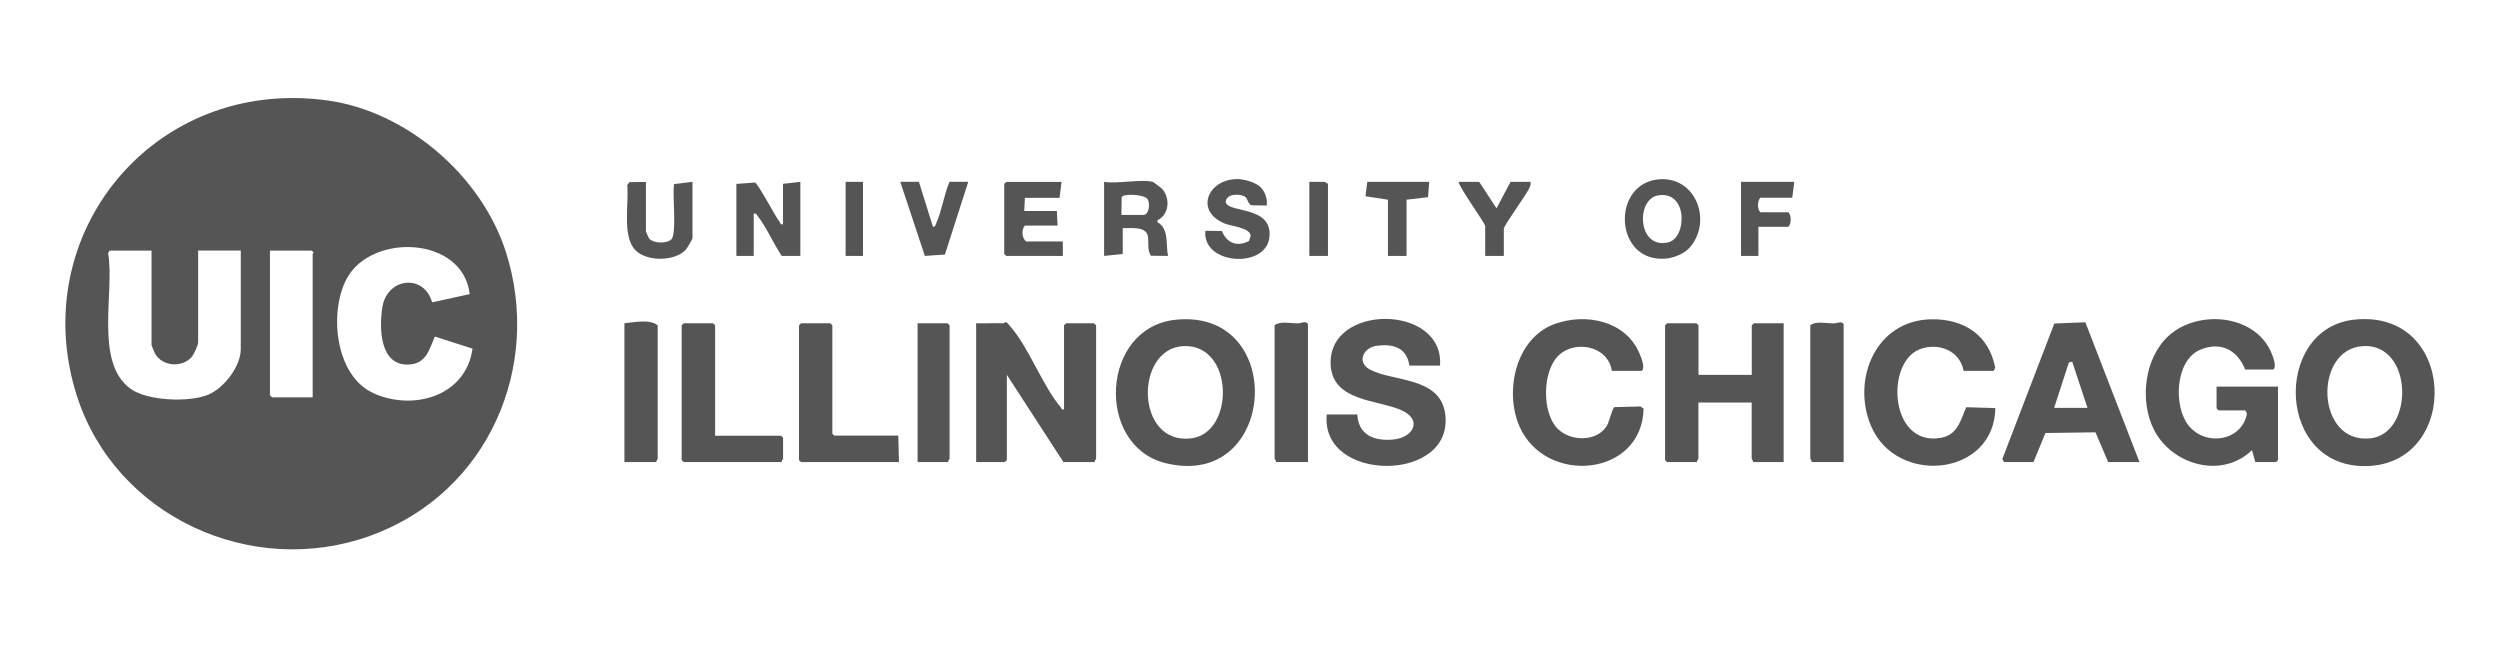 <svg width="153" height="40" viewBox="0 0 153 40" fill="none" xmlns="http://www.w3.org/2000/svg">
<path d="M30.966 15.439C29.461 10.721 24.852 6.795 20.01 6.143C9.403 4.705 1.556 14.348 4.701 24.213C7.06 31.61 15.391 35.418 22.66 32.79C29.919 30.162 33.184 22.397 30.966 15.439ZM14.735 21.362C14.735 22.423 13.709 23.752 12.741 24.156C11.585 24.637 9.007 24.544 7.976 23.783C5.758 22.154 7.029 17.876 6.617 15.501L6.706 15.336H9.273V21.119C9.273 21.145 9.45 21.575 9.486 21.637C9.939 22.444 11.189 22.526 11.762 21.807C11.882 21.657 12.127 21.109 12.127 20.954V15.331H14.735V21.357V21.362ZM19.135 15.537V24.316H16.646L16.521 24.192V15.336H19.088L19.192 15.46C19.192 15.491 19.13 15.522 19.13 15.543L19.135 15.537ZM22.858 24.063C20.494 22.997 20.125 19.081 21.223 17.048C22.744 14.234 28.336 14.456 28.747 18L26.446 18.502C25.941 16.722 23.681 17.002 23.4 18.802C23.202 20.059 23.223 22.428 25.056 22.309C26.102 22.237 26.264 21.383 26.613 20.597L28.919 21.337C28.518 24.239 25.311 25.17 22.863 24.068L22.858 24.063Z" fill="#555555"/>
<path d="M67.082 28.077C67.082 28.103 66.972 28.201 66.999 28.279H65.082L61.62 22.94V28.16L61.495 28.279H59.74V19.785C60.297 19.8 60.854 19.764 61.411 19.785C61.437 19.785 61.526 19.676 61.609 19.738C61.693 19.795 61.745 19.878 61.812 19.955C62.963 21.254 63.822 23.649 64.931 24.942C64.983 24.999 64.931 25.092 65.119 25.046V19.909L65.244 19.785H66.957L67.082 19.909V28.077Z" fill="#555555"/>
<path d="M139.413 23.67V28.16L139.288 28.279H138.023L137.82 27.549C135.966 29.35 132.868 28.444 131.795 26.246C130.941 24.492 131.238 21.895 132.722 20.55C134.534 18.91 138.07 19.231 139.033 21.652C139.122 21.875 139.346 22.459 139.122 22.614H137.409C136.914 21.409 135.904 20.876 134.644 21.409C133.108 22.061 133.003 24.88 133.946 26.049C134.982 27.332 137.195 27.017 137.518 25.304L137.409 25.118H135.779L135.654 24.994V23.659H139.403L139.413 23.67Z" fill="#555555"/>
<path d="M71.961 19.567C67.358 20.033 67.025 27.26 71.305 28.336C78.173 30.064 78.834 18.869 71.961 19.567ZM72.914 26.825C69.467 27.265 69.415 21.295 72.45 21.181C75.528 21.067 75.58 26.489 72.914 26.825Z" fill="#555555"/>
<path d="M144.042 19.567C139.096 20.131 139.278 28.734 144.912 28.522C150.634 28.305 150.353 18.848 144.042 19.567ZM145.079 26.825C141.715 27.203 141.564 21.357 144.615 21.181C147.703 21 147.76 26.525 145.079 26.825Z" fill="#555555"/>
<path d="M109.16 19.785V28.279H107.286C107.312 28.201 107.202 28.103 107.202 28.077V24.637H103.943V28.077C103.943 28.103 103.833 28.201 103.859 28.279H102.026L101.902 28.16V19.909L102.026 19.785H103.823L103.948 19.909V22.94H107.208V19.909L107.332 19.785H109.165H109.16Z" fill="#555555"/>
<path d="M81.193 25.366H83.068C83.135 26.623 84.088 26.996 85.228 26.903C86.499 26.799 87.098 25.692 85.749 25.097C84.291 24.451 81.558 24.575 81.438 22.34C81.23 18.543 88.41 18.6 88.129 22.376H86.254C86.093 21.269 85.27 21.031 84.255 21.161C83.432 21.264 83.01 22.175 83.843 22.619C85.27 23.375 88.139 23.044 88.447 25.335C89.009 29.572 80.782 29.567 81.198 25.366H81.193Z" fill="#555555"/>
<path d="M100.589 25.015C100.485 29.205 94.559 29.707 92.987 26.085C92.06 23.949 92.753 20.7 95.138 19.831C97.043 19.133 99.491 19.629 100.334 21.626C100.444 21.89 100.704 22.5 100.475 22.697H98.642C98.434 21.192 96.408 20.762 95.377 21.761C94.388 22.723 94.351 25.284 95.341 26.251C96.132 27.022 97.715 27.058 98.335 26.065C98.491 25.817 98.663 24.984 98.803 24.916L100.397 24.875L100.589 25.009V25.015Z" fill="#555555"/>
<path d="M122.115 24.973C122.053 29.153 116.08 29.748 114.513 26.085C113.3 23.24 114.779 19.619 118.168 19.541C120.178 19.495 121.735 20.504 122.11 22.516L122.006 22.697H120.173C119.949 21.456 118.627 20.938 117.491 21.373C115.377 22.185 115.643 27.291 118.726 26.805C119.809 26.634 119.965 25.759 120.335 24.922L122.115 24.973Z" fill="#555555"/>
<path d="M127.619 19.723L125.724 19.8L122.542 28.093L122.652 28.279H124.448L125.182 26.499L128.244 26.458L129.02 28.279H130.936L127.624 19.723H127.619ZM125.713 24.963L126.614 22.19L126.817 22.133L127.755 24.963H125.713Z" fill="#555555"/>
<path d="M47.92 28.077C47.92 28.103 47.81 28.201 47.837 28.279H41.843L41.718 28.16V19.909L41.843 19.785H43.64L43.765 19.909V26.665H47.8L47.925 26.789V28.082L47.92 28.077Z" fill="#555555"/>
<path d="M55.017 28.279H49.024L48.899 28.16V19.909L49.024 19.785H50.815L50.94 19.909V26.541L51.06 26.66H54.975L55.017 28.279Z" fill="#555555"/>
<path d="M40.255 28.077C40.255 28.103 40.146 28.201 40.172 28.279H38.214V19.785C38.802 19.717 39.781 19.521 40.25 19.909V28.077H40.255Z" fill="#555555"/>
<path d="M80.047 19.826V28.279H78.09C78.116 28.201 78.006 28.103 78.006 28.077V19.909C78.324 19.635 78.98 19.79 79.438 19.79C79.667 19.79 79.896 19.604 80.047 19.826Z" fill="#555555"/>
<path d="M112.831 19.826V28.279H110.873C110.899 28.201 110.79 28.103 110.79 28.077V19.909C111.108 19.635 111.764 19.79 112.222 19.79C112.456 19.79 112.691 19.629 112.831 19.826Z" fill="#555555"/>
<path d="M58.115 28.077C58.115 28.103 58.006 28.201 58.032 28.279H56.157V19.785H57.99L58.115 19.909V28.077Z" fill="#555555"/>
<path d="M48.982 11.13V15.662H47.842C47.358 14.948 46.915 13.918 46.394 13.256C46.316 13.158 46.295 13.039 46.129 13.075V15.662H45.066V11.254L46.207 11.171C46.431 11.296 47.436 13.236 47.738 13.613C47.785 13.675 47.722 13.768 47.92 13.717V11.249L48.982 11.13Z" fill="#555555"/>
<path d="M101.391 10.99C98.595 11.373 98.824 16.086 101.948 15.827C102.438 15.786 103.099 15.517 103.417 15.144C104.854 13.473 103.724 10.67 101.391 10.99ZM102.089 14.834C100.214 15.268 100.1 12.191 101.474 11.958C103.307 11.647 103.255 14.565 102.089 14.834Z" fill="#555555"/>
<path d="M70.836 13.598V13.479C71.534 13.148 71.638 12.18 71.148 11.585C71.097 11.523 70.586 11.14 70.55 11.13C69.836 10.949 68.368 11.264 67.571 11.13V15.662L68.712 15.543V13.965C69.175 13.98 70.107 13.83 70.243 14.425C70.326 14.803 70.185 15.268 70.435 15.651L71.482 15.662C71.336 14.968 71.56 13.98 70.831 13.598H70.836ZM69.977 13.153H68.633L68.644 12.072C68.743 11.818 69.982 11.916 70.185 12.139C70.44 12.413 70.321 13.153 69.977 13.153Z" fill="#555555"/>
<path d="M77.689 14.492C77.522 16.469 73.565 16.226 73.768 14.125L74.778 14.136C75.085 14.88 75.7 15.124 76.439 14.751L76.543 14.41C76.475 13.934 75.356 13.841 74.981 13.691C73.106 12.956 73.882 10.995 75.689 10.959C76.132 10.949 76.866 11.161 77.168 11.476C77.433 11.756 77.579 12.201 77.522 12.578L76.6 12.563C76.371 12.491 76.366 12.175 76.215 12.056C75.918 11.828 75.033 11.839 75.012 12.361C75.137 13.065 77.855 12.553 77.694 14.482L77.689 14.492Z" fill="#555555"/>
<path d="M65.046 14.772V15.662H61.583L61.458 15.543V11.254L61.583 11.135H64.968L64.843 12.108H62.724L62.682 12.915H64.681L64.723 13.805H62.724C62.51 14.032 62.52 14.581 62.807 14.777H65.051L65.046 14.772Z" fill="#555555"/>
<path d="M42.38 11.13V14.57C42.38 14.643 42.051 15.191 41.963 15.289C41.281 16.013 39.562 16.019 38.875 15.3C38.063 14.446 38.5 12.444 38.386 11.337L38.521 11.146L39.531 11.135V14.167C39.531 14.167 39.703 14.57 39.719 14.586C39.979 14.901 40.76 14.927 41.083 14.658C41.442 14.275 41.13 11.896 41.255 11.264L42.385 11.13H42.38Z" fill="#555555"/>
<path d="M59.256 11.13L57.829 15.579L56.6 15.662L55.095 11.125H56.236L57.095 13.877C57.251 13.893 57.251 13.768 57.293 13.67C57.642 12.904 57.772 11.911 58.11 11.125H59.25L59.256 11.13Z" fill="#555555"/>
<path d="M107.733 12.103C107.541 12.294 107.541 12.806 107.733 12.992H109.447C109.639 13.184 109.639 13.696 109.447 13.882H107.614V15.662H106.551V11.13H109.811L109.686 12.103H107.728H107.733Z" fill="#555555"/>
<path d="M93.622 11.451C93.471 11.859 92.034 13.784 92.034 14.001V15.662H90.894V13.841C90.894 13.655 89.353 11.559 89.264 11.13H90.529L91.586 12.749L92.445 11.13H93.669C93.685 11.244 93.669 11.342 93.622 11.451Z" fill="#555555"/>
<path d="M87.468 11.13L87.395 12.066L86.082 12.222V15.662H84.942V12.222L83.567 12.009L83.677 11.13H87.468Z" fill="#555555"/>
<path d="M81.271 11.249V15.662H80.131V11.13H81.068L81.271 11.249Z" fill="#555555"/>
<path d="M52.815 11.13H51.752V15.662H52.815V11.13Z" fill="#555555"/>
</svg>

